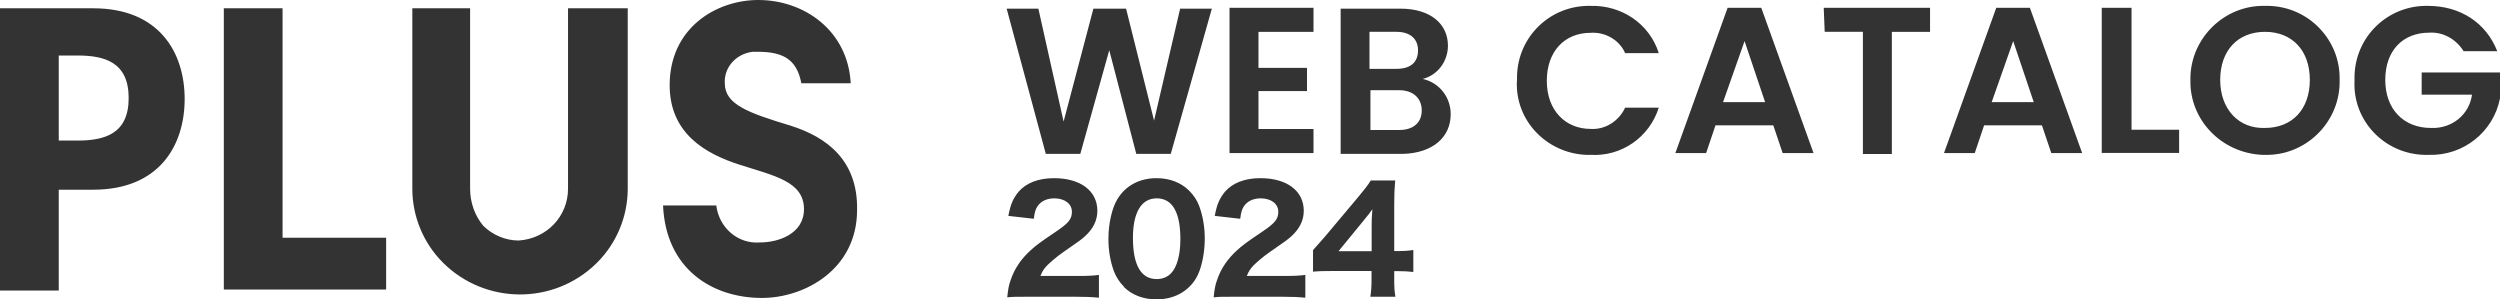 <?xml version="1.0" encoding="UTF-8"?>
<svg id="_レイヤー_2" data-name="レイヤー 2" xmlns="http://www.w3.org/2000/svg" width="208.09" height="24.9" viewBox="0 0 208.09 24.9">
  <g id="_レイヤー_1-2" data-name="レイヤー 1">
    <path d="m85.51,24.7c-1.02,0-1.21,0-1.67.05.06-.63.13-1.04.29-1.46.31-.93.88-1.76,1.67-2.47.44-.4.8-.67,2.05-1.51,1.1-.74,1.37-1.07,1.37-1.69,0-.65-.6-1.11-1.46-1.11-.62,0-1.1.23-1.39.64-.18.26-.25.52-.32,1.06l-2.12-.24c.18-.96.4-1.46.85-2.01.65-.74,1.66-1.13,2.95-1.13,2.21,0,3.61,1.06,3.61,2.72,0,.8-.36,1.52-1.06,2.14-.29.26-.38.33-1.8,1.31-.49.34-1.04.81-1.32,1.09-.28.3-.41.5-.56.88h3.04c.83,0,1.39-.02,1.83-.09v1.9c-.64-.06-1.13-.08-1.93-.08h-4.02Zm8.05-.83c-.37-.37-.65-.8-.83-1.26-.31-.83-.47-1.76-.47-2.72,0-1.26.29-2.56.74-3.3.68-1.14,1.85-1.76,3.27-1.76,1.08,0,2.03.36,2.71,1.04.37.37.66.8.83,1.26.31.83.47,1.76.47,2.74,0,1.25-.29,2.57-.73,3.3-.68,1.12-1.86,1.75-3.29,1.75-1.09,0-2.03-.36-2.71-1.03Zm.74-4.07c0,2.26.67,3.43,1.98,3.43.48,0,.89-.17,1.19-.48.5-.51.78-1.54.78-2.84,0-2.25-.67-3.4-1.97-3.4s-1.98,1.21-1.98,3.3Zm8.39,4.9c-1.02,0-1.21,0-1.67.05.06-.63.13-1.04.29-1.46.31-.93.88-1.76,1.67-2.47.44-.4.8-.67,2.05-1.51,1.1-.74,1.37-1.07,1.37-1.69,0-.65-.6-1.11-1.46-1.11-.62,0-1.1.23-1.39.64-.18.26-.25.52-.32,1.06l-2.12-.24c.18-.96.4-1.46.85-2.01.65-.74,1.66-1.13,2.95-1.13,2.21,0,3.61,1.06,3.61,2.72,0,.8-.36,1.52-1.06,2.14-.29.26-.38.33-1.8,1.31-.49.34-1.04.81-1.32,1.09-.28.3-.41.5-.56.88h3.04c.83,0,1.39-.02,1.83-.09v1.9c-.64-.06-1.13-.08-1.93-.08h-4.02Zm6.59-3.87c.48-.53.83-.94,1.06-1.2l2.72-3.24c.55-.67.76-.92,1.04-1.37h2.03c-.06.69-.08,1.13-.08,2v3.88h.34c.43,0,.8-.02,1.25-.09v1.83c-.4-.05-.79-.07-1.25-.07h-.34v.73c0,.63.02.96.1,1.4h-2.09c.07-.43.1-.81.1-1.43v-.71h-3.35c-.72,0-1.13.01-1.52.05v-1.77Zm4.89-2.11c0-.36.01-.64.06-1.3-.18.26-.42.56-.73.94l-2.09,2.55h2.76v-2.19ZM0,.69h7.76c5.51,0,7.61,3.7,7.61,7.55s-2.1,7.55-7.61,7.55h-2.87v8.39H0V.69Zm4.89,11.01h1.55c2.25,0,4.27-.54,4.27-3.54s-2.02-3.54-4.27-3.54h-1.55v7.09ZM18.63.69h4.89v19.1h8.62v4.31h-13.51V.69Zm28.65,0v15.02c0,2.31-1.79,4.16-4.11,4.31-1.09,0-2.17-.46-2.95-1.23-.7-.85-1.09-1.93-1.09-3.08V.69h-4.81v15.02c0,2.31.93,4.54,2.56,6.16,3.49,3.47,9.16,3.54,12.73.08l.08-.08c1.63-1.62,2.56-3.85,2.56-6.16V.69h-4.97Zm18.56,9.78c-3.57-1.08-5.51-1.77-5.51-3.54-.08-1.31.93-2.46,2.33-2.62h.39c2.02,0,3.26.54,3.65,2.62h4.11c-.23-4.39-3.88-6.93-7.69-6.93-3.49,0-7.38,2.31-7.38,7.09,0,4,2.95,5.7,5.82,6.62s5.36,1.39,5.36,3.7c0,2.08-2.17,2.77-3.65,2.77-1.86.15-3.42-1.23-3.65-3.08h-4.43c.23,5.31,4.11,7.7,8.23,7.7,3.57,0,7.92-2.39,7.92-7.32.08-4.16-2.56-6.08-5.51-7.01Zm21.21,2.34h2.87l2.41-8.63,2.25,8.63h2.87l3.42-12.09h-2.64l-2.17,9.32-2.33-9.32h-2.72l-2.48,9.4-2.1-9.4h-2.64l3.26,12.09ZM109.33.65h-6.99v12.09h6.99v-2h-4.58v-3.16h4.04v-1.93h-4.04v-3h4.58V.65Zm9.01,8.55c0,1-.7,1.62-1.86,1.62h-2.41v-3.31h2.41c1.09,0,1.86.62,1.86,1.69h0Zm-.31-5.01c0,1-.62,1.54-1.79,1.54h-2.25v-3.08h2.25c1.09,0,1.79.54,1.79,1.54h0Zm2.72,5.31c0-1.39-.93-2.62-2.33-2.93,1.24-.31,2.1-1.46,2.1-2.77,0-1.77-1.4-3.08-3.96-3.08h-4.97v12.09h5.2c2.48-.08,3.96-1.39,3.96-3.31h0Zm5.51-2.77c-.16,3.31,2.48,6.01,5.75,6.16h.39c2.56.15,4.89-1.46,5.67-3.93h-2.8c-.54,1.16-1.71,1.85-2.87,1.77-2.1,0-3.65-1.54-3.65-4s1.48-4,3.65-4c1.24-.08,2.41.62,2.87,1.69h2.8c-.78-2.46-3.11-4-5.67-3.93-3.34-.08-6.06,2.54-6.13,5.85v.39h0Zm22.13,6.01h2.56l-4.35-12.09h-2.8l-4.35,12.09h2.56l.78-2.31h4.81l.78,2.31Zm-1.48-4.24h-3.49l1.79-5.08,1.71,5.08Zm4.97-5.85h3.18v10.17h2.41V2.65h3.18V.65h-8.85l.08,2Zm18.87,10.09h2.56l-4.35-12.09h-2.8l-4.35,12.09h2.56l.78-2.31h4.81l.78,2.31Zm-1.48-4.24h-3.49l1.79-5.08,1.71,5.08Zm5.67-7.86v12.09h6.44v-1.93h-3.96V.65h-2.48Zm19.8,6.01c.08-3.31-2.56-6.08-5.9-6.16h-.31c-3.34-.08-6.13,2.62-6.21,5.93v.23c-.08,3.31,2.56,6.08,5.98,6.24h.23c3.34.08,6.13-2.62,6.21-5.93v-.31Zm-9.94,0c0-2.46,1.48-4,3.73-4s3.73,1.54,3.73,4-1.48,4-3.73,4c-2.17.08-3.73-1.54-3.73-4ZM202.11.49c-3.34-.08-6.06,2.54-6.13,5.85v.39c-.16,3.31,2.48,6.08,5.82,6.16h.39c2.87.08,5.36-1.93,5.9-4.7v-2.16h-6.52v1.85h4.19c-.23,1.69-1.71,2.85-3.42,2.77-2.25,0-3.8-1.54-3.8-4s1.48-3.93,3.65-3.93c1.16-.08,2.25.54,2.87,1.54h2.8c-.93-2.39-3.11-3.77-5.75-3.77h0Z" style="fill: #333; stroke-width: 0px;"/>
  </g>
</svg>
